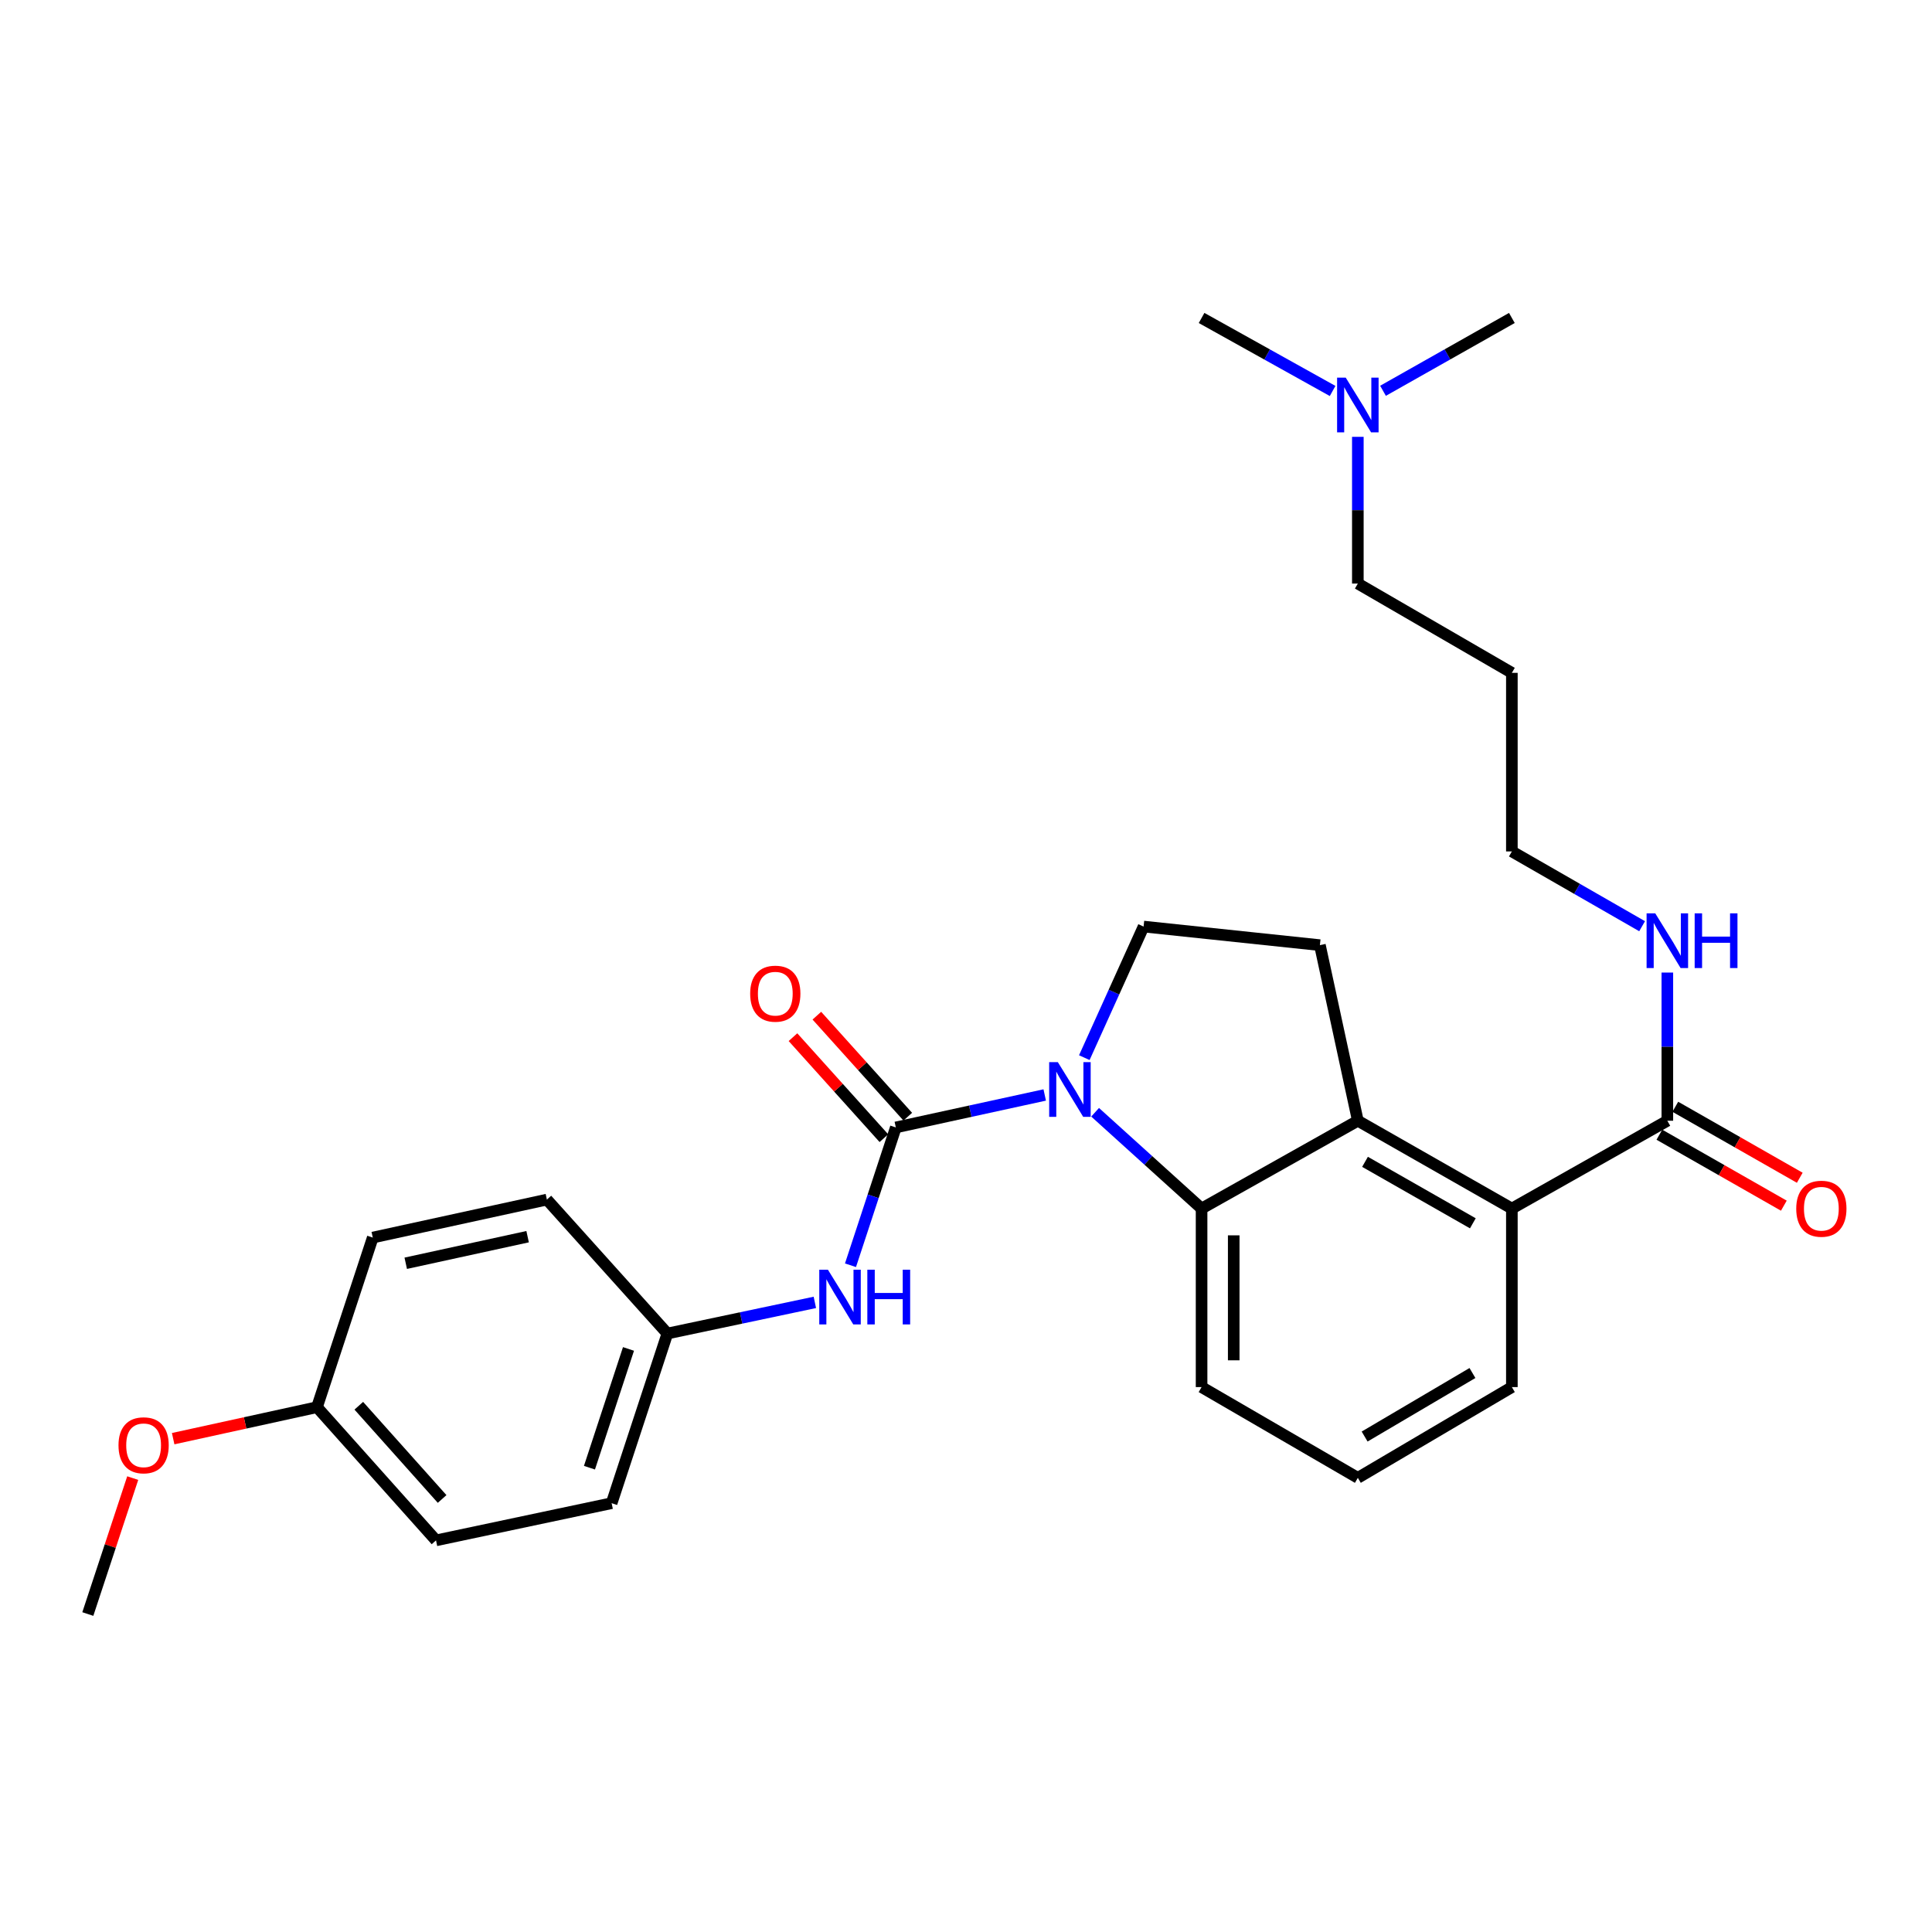 <?xml version='1.0' encoding='iso-8859-1'?>
<svg version='1.1' baseProfile='full'
              xmlns='http://www.w3.org/2000/svg'
                      xmlns:rdkit='http://www.rdkit.org/xml'
                      xmlns:xlink='http://www.w3.org/1999/xlink'
                  xml:space='preserve'
width='1000px' height='1000px' viewBox='0 0 1000 1000'>
<!-- END OF HEADER -->
<rect style='opacity:1.0;fill:#FFFFFF;stroke:none' width='1000' height='1000' x='0' y='0'> </rect>
<path class='bond-0' d='M 540.745,566.757 L 502.212,575.158' style='fill:none;fill-rule:evenodd;stroke:#0000FF;stroke-width:6px;stroke-linecap:butt;stroke-linejoin:miter;stroke-opacity:1' />
<path class='bond-0' d='M 502.212,575.158 L 463.679,583.56' style='fill:none;fill-rule:evenodd;stroke:#000000;stroke-width:6px;stroke-linecap:butt;stroke-linejoin:miter;stroke-opacity:1' />
<path class='bond-1' d='M 566.828,575.705 L 594.382,600.629' style='fill:none;fill-rule:evenodd;stroke:#0000FF;stroke-width:6px;stroke-linecap:butt;stroke-linejoin:miter;stroke-opacity:1' />
<path class='bond-1' d='M 594.382,600.629 L 621.936,625.552' style='fill:none;fill-rule:evenodd;stroke:#000000;stroke-width:6px;stroke-linecap:butt;stroke-linejoin:miter;stroke-opacity:1' />
<path class='bond-6' d='M 561.239,547.439 L 576.58,513.513' style='fill:none;fill-rule:evenodd;stroke:#0000FF;stroke-width:6px;stroke-linecap:butt;stroke-linejoin:miter;stroke-opacity:1' />
<path class='bond-6' d='M 576.58,513.513 L 591.92,479.586' style='fill:none;fill-rule:evenodd;stroke:#000000;stroke-width:6px;stroke-linecap:butt;stroke-linejoin:miter;stroke-opacity:1' />
<path class='bond-4' d='M 463.679,583.56 L 451.944,619.225' style='fill:none;fill-rule:evenodd;stroke:#000000;stroke-width:6px;stroke-linecap:butt;stroke-linejoin:miter;stroke-opacity:1' />
<path class='bond-4' d='M 451.944,619.225 L 440.21,654.891' style='fill:none;fill-rule:evenodd;stroke:#0000FF;stroke-width:6px;stroke-linecap:butt;stroke-linejoin:miter;stroke-opacity:1' />
<path class='bond-8' d='M 469.861,577.996 L 446.333,551.854' style='fill:none;fill-rule:evenodd;stroke:#000000;stroke-width:6px;stroke-linecap:butt;stroke-linejoin:miter;stroke-opacity:1' />
<path class='bond-8' d='M 446.333,551.854 L 422.804,525.712' style='fill:none;fill-rule:evenodd;stroke:#FF0000;stroke-width:6px;stroke-linecap:butt;stroke-linejoin:miter;stroke-opacity:1' />
<path class='bond-8' d='M 457.497,589.124 L 433.968,562.982' style='fill:none;fill-rule:evenodd;stroke:#000000;stroke-width:6px;stroke-linecap:butt;stroke-linejoin:miter;stroke-opacity:1' />
<path class='bond-8' d='M 433.968,562.982 L 410.44,536.84' style='fill:none;fill-rule:evenodd;stroke:#FF0000;stroke-width:6px;stroke-linecap:butt;stroke-linejoin:miter;stroke-opacity:1' />
<path class='bond-2' d='M 621.936,625.552 L 702.816,580.094' style='fill:none;fill-rule:evenodd;stroke:#000000;stroke-width:6px;stroke-linecap:butt;stroke-linejoin:miter;stroke-opacity:1' />
<path class='bond-14' d='M 621.936,625.552 L 621.936,717.956' style='fill:none;fill-rule:evenodd;stroke:#000000;stroke-width:6px;stroke-linecap:butt;stroke-linejoin:miter;stroke-opacity:1' />
<path class='bond-14' d='M 638.57,639.413 L 638.57,704.095' style='fill:none;fill-rule:evenodd;stroke:#000000;stroke-width:6px;stroke-linecap:butt;stroke-linejoin:miter;stroke-opacity:1' />
<path class='bond-3' d='M 702.816,580.094 L 782.541,625.552' style='fill:none;fill-rule:evenodd;stroke:#000000;stroke-width:6px;stroke-linecap:butt;stroke-linejoin:miter;stroke-opacity:1' />
<path class='bond-3' d='M 706.535,601.363 L 762.342,633.184' style='fill:none;fill-rule:evenodd;stroke:#000000;stroke-width:6px;stroke-linecap:butt;stroke-linejoin:miter;stroke-opacity:1' />
<path class='bond-28' d='M 702.816,580.094 L 683.178,489.206' style='fill:none;fill-rule:evenodd;stroke:#000000;stroke-width:6px;stroke-linecap:butt;stroke-linejoin:miter;stroke-opacity:1' />
<path class='bond-5' d='M 782.541,625.552 L 863.014,580.094' style='fill:none;fill-rule:evenodd;stroke:#000000;stroke-width:6px;stroke-linecap:butt;stroke-linejoin:miter;stroke-opacity:1' />
<path class='bond-29' d='M 782.541,625.552 L 782.541,717.956' style='fill:none;fill-rule:evenodd;stroke:#000000;stroke-width:6px;stroke-linecap:butt;stroke-linejoin:miter;stroke-opacity:1' />
<path class='bond-11' d='M 421.767,674.112 L 383.602,682.172' style='fill:none;fill-rule:evenodd;stroke:#0000FF;stroke-width:6px;stroke-linecap:butt;stroke-linejoin:miter;stroke-opacity:1' />
<path class='bond-11' d='M 383.602,682.172 L 345.436,690.232' style='fill:none;fill-rule:evenodd;stroke:#000000;stroke-width:6px;stroke-linecap:butt;stroke-linejoin:miter;stroke-opacity:1' />
<path class='bond-9' d='M 858.894,587.319 L 891.104,605.688' style='fill:none;fill-rule:evenodd;stroke:#000000;stroke-width:6px;stroke-linecap:butt;stroke-linejoin:miter;stroke-opacity:1' />
<path class='bond-9' d='M 891.104,605.688 L 923.315,624.056' style='fill:none;fill-rule:evenodd;stroke:#FF0000;stroke-width:6px;stroke-linecap:butt;stroke-linejoin:miter;stroke-opacity:1' />
<path class='bond-9' d='M 867.134,572.869 L 899.345,591.238' style='fill:none;fill-rule:evenodd;stroke:#000000;stroke-width:6px;stroke-linecap:butt;stroke-linejoin:miter;stroke-opacity:1' />
<path class='bond-9' d='M 899.345,591.238 L 931.555,609.606' style='fill:none;fill-rule:evenodd;stroke:#FF0000;stroke-width:6px;stroke-linecap:butt;stroke-linejoin:miter;stroke-opacity:1' />
<path class='bond-10' d='M 863.014,580.094 L 863.014,541.745' style='fill:none;fill-rule:evenodd;stroke:#000000;stroke-width:6px;stroke-linecap:butt;stroke-linejoin:miter;stroke-opacity:1' />
<path class='bond-10' d='M 863.014,541.745 L 863.014,503.395' style='fill:none;fill-rule:evenodd;stroke:#0000FF;stroke-width:6px;stroke-linecap:butt;stroke-linejoin:miter;stroke-opacity:1' />
<path class='bond-7' d='M 591.92,479.586 L 683.178,489.206' style='fill:none;fill-rule:evenodd;stroke:#000000;stroke-width:6px;stroke-linecap:butt;stroke-linejoin:miter;stroke-opacity:1' />
<path class='bond-23' d='M 849.954,479.406 L 816.247,460.052' style='fill:none;fill-rule:evenodd;stroke:#0000FF;stroke-width:6px;stroke-linecap:butt;stroke-linejoin:miter;stroke-opacity:1' />
<path class='bond-23' d='M 816.247,460.052 L 782.541,440.699' style='fill:none;fill-rule:evenodd;stroke:#000000;stroke-width:6px;stroke-linecap:butt;stroke-linejoin:miter;stroke-opacity:1' />
<path class='bond-15' d='M 345.436,690.232 L 283.067,620.904' style='fill:none;fill-rule:evenodd;stroke:#000000;stroke-width:6px;stroke-linecap:butt;stroke-linejoin:miter;stroke-opacity:1' />
<path class='bond-16' d='M 345.436,690.232 L 316.576,778.043' style='fill:none;fill-rule:evenodd;stroke:#000000;stroke-width:6px;stroke-linecap:butt;stroke-linejoin:miter;stroke-opacity:1' />
<path class='bond-16' d='M 325.305,698.21 L 305.102,759.678' style='fill:none;fill-rule:evenodd;stroke:#000000;stroke-width:6px;stroke-linecap:butt;stroke-linejoin:miter;stroke-opacity:1' />
<path class='bond-12' d='M 702.816,226.109 L 702.816,264.08' style='fill:none;fill-rule:evenodd;stroke:#0000FF;stroke-width:6px;stroke-linecap:butt;stroke-linejoin:miter;stroke-opacity:1' />
<path class='bond-12' d='M 702.816,264.08 L 702.816,302.051' style='fill:none;fill-rule:evenodd;stroke:#000000;stroke-width:6px;stroke-linecap:butt;stroke-linejoin:miter;stroke-opacity:1' />
<path class='bond-25' d='M 715.845,202.274 L 749.193,183.426' style='fill:none;fill-rule:evenodd;stroke:#0000FF;stroke-width:6px;stroke-linecap:butt;stroke-linejoin:miter;stroke-opacity:1' />
<path class='bond-25' d='M 749.193,183.426 L 782.541,164.578' style='fill:none;fill-rule:evenodd;stroke:#000000;stroke-width:6px;stroke-linecap:butt;stroke-linejoin:miter;stroke-opacity:1' />
<path class='bond-26' d='M 689.761,202.365 L 655.849,183.472' style='fill:none;fill-rule:evenodd;stroke:#0000FF;stroke-width:6px;stroke-linecap:butt;stroke-linejoin:miter;stroke-opacity:1' />
<path class='bond-26' d='M 655.849,183.472 L 621.936,164.578' style='fill:none;fill-rule:evenodd;stroke:#000000;stroke-width:6px;stroke-linecap:butt;stroke-linejoin:miter;stroke-opacity:1' />
<path class='bond-13' d='M 164.067,728.353 L 225.678,797.293' style='fill:none;fill-rule:evenodd;stroke:#000000;stroke-width:6px;stroke-linecap:butt;stroke-linejoin:miter;stroke-opacity:1' />
<path class='bond-13' d='M 185.711,727.609 L 228.84,775.867' style='fill:none;fill-rule:evenodd;stroke:#000000;stroke-width:6px;stroke-linecap:butt;stroke-linejoin:miter;stroke-opacity:1' />
<path class='bond-21' d='M 164.067,728.353 L 126.848,736.501' style='fill:none;fill-rule:evenodd;stroke:#000000;stroke-width:6px;stroke-linecap:butt;stroke-linejoin:miter;stroke-opacity:1' />
<path class='bond-21' d='M 126.848,736.501 L 89.63,744.65' style='fill:none;fill-rule:evenodd;stroke:#FF0000;stroke-width:6px;stroke-linecap:butt;stroke-linejoin:miter;stroke-opacity:1' />
<path class='bond-30' d='M 164.067,728.353 L 192.946,640.56' style='fill:none;fill-rule:evenodd;stroke:#000000;stroke-width:6px;stroke-linecap:butt;stroke-linejoin:miter;stroke-opacity:1' />
<path class='bond-22' d='M 621.936,717.956 L 702.816,764.93' style='fill:none;fill-rule:evenodd;stroke:#000000;stroke-width:6px;stroke-linecap:butt;stroke-linejoin:miter;stroke-opacity:1' />
<path class='bond-18' d='M 283.067,620.904 L 192.946,640.56' style='fill:none;fill-rule:evenodd;stroke:#000000;stroke-width:6px;stroke-linecap:butt;stroke-linejoin:miter;stroke-opacity:1' />
<path class='bond-18' d='M 273.093,640.105 L 210.009,653.864' style='fill:none;fill-rule:evenodd;stroke:#000000;stroke-width:6px;stroke-linecap:butt;stroke-linejoin:miter;stroke-opacity:1' />
<path class='bond-17' d='M 316.576,778.043 L 225.678,797.293' style='fill:none;fill-rule:evenodd;stroke:#000000;stroke-width:6px;stroke-linecap:butt;stroke-linejoin:miter;stroke-opacity:1' />
<path class='bond-19' d='M 782.541,717.956 L 702.816,764.93' style='fill:none;fill-rule:evenodd;stroke:#000000;stroke-width:6px;stroke-linecap:butt;stroke-linejoin:miter;stroke-opacity:1' />
<path class='bond-19' d='M 762.138,710.67 L 706.33,743.552' style='fill:none;fill-rule:evenodd;stroke:#000000;stroke-width:6px;stroke-linecap:butt;stroke-linejoin:miter;stroke-opacity:1' />
<path class='bond-20' d='M 782.541,348.267 L 782.541,440.699' style='fill:none;fill-rule:evenodd;stroke:#000000;stroke-width:6px;stroke-linecap:butt;stroke-linejoin:miter;stroke-opacity:1' />
<path class='bond-24' d='M 782.541,348.267 L 702.816,302.051' style='fill:none;fill-rule:evenodd;stroke:#000000;stroke-width:6px;stroke-linecap:butt;stroke-linejoin:miter;stroke-opacity:1' />
<path class='bond-27' d='M 68.698,765.061 L 57.076,800.242' style='fill:none;fill-rule:evenodd;stroke:#FF0000;stroke-width:6px;stroke-linecap:butt;stroke-linejoin:miter;stroke-opacity:1' />
<path class='bond-27' d='M 57.076,800.242 L 45.455,835.422' style='fill:none;fill-rule:evenodd;stroke:#000000;stroke-width:6px;stroke-linecap:butt;stroke-linejoin:miter;stroke-opacity:1' />
<path  class='atom-0' d='M 547.531 549.753
L 556.811 564.753
Q 557.731 566.233, 559.211 568.913
Q 560.691 571.593, 560.771 571.753
L 560.771 549.753
L 564.531 549.753
L 564.531 578.073
L 560.651 578.073
L 550.691 561.673
Q 549.531 559.753, 548.291 557.553
Q 547.091 555.353, 546.731 554.673
L 546.731 578.073
L 543.051 578.073
L 543.051 549.753
L 547.531 549.753
' fill='#0000FF'/>
<path  class='atom-5' d='M 428.53 657.201
L 437.81 672.201
Q 438.73 673.681, 440.21 676.361
Q 441.69 679.041, 441.77 679.201
L 441.77 657.201
L 445.53 657.201
L 445.53 685.521
L 441.65 685.521
L 431.69 669.121
Q 430.53 667.201, 429.29 665.001
Q 428.09 662.801, 427.73 662.121
L 427.73 685.521
L 424.05 685.521
L 424.05 657.201
L 428.53 657.201
' fill='#0000FF'/>
<path  class='atom-5' d='M 448.93 657.201
L 452.77 657.201
L 452.77 669.241
L 467.25 669.241
L 467.25 657.201
L 471.09 657.201
L 471.09 685.521
L 467.25 685.521
L 467.25 672.441
L 452.77 672.441
L 452.77 685.521
L 448.93 685.521
L 448.93 657.201
' fill='#0000FF'/>
<path  class='atom-9' d='M 388.291 514.321
Q 388.291 507.521, 391.651 503.721
Q 395.011 499.921, 401.291 499.921
Q 407.571 499.921, 410.931 503.721
Q 414.291 507.521, 414.291 514.321
Q 414.291 521.201, 410.891 525.121
Q 407.491 529.001, 401.291 529.001
Q 395.051 529.001, 391.651 525.121
Q 388.291 521.241, 388.291 514.321
M 401.291 525.801
Q 405.611 525.801, 407.931 522.921
Q 410.291 520.001, 410.291 514.321
Q 410.291 508.761, 407.931 505.961
Q 405.611 503.121, 401.291 503.121
Q 396.971 503.121, 394.611 505.921
Q 392.291 508.721, 392.291 514.321
Q 392.291 520.041, 394.611 522.921
Q 396.971 525.801, 401.291 525.801
' fill='#FF0000'/>
<path  class='atom-10' d='M 929.729 625.632
Q 929.729 618.832, 933.089 615.032
Q 936.449 611.232, 942.729 611.232
Q 949.009 611.232, 952.369 615.032
Q 955.729 618.832, 955.729 625.632
Q 955.729 632.512, 952.329 636.432
Q 948.929 640.312, 942.729 640.312
Q 936.489 640.312, 933.089 636.432
Q 929.729 632.552, 929.729 625.632
M 942.729 637.112
Q 947.049 637.112, 949.369 634.232
Q 951.729 631.312, 951.729 625.632
Q 951.729 620.072, 949.369 617.272
Q 947.049 614.432, 942.729 614.432
Q 938.409 614.432, 936.049 617.232
Q 933.729 620.032, 933.729 625.632
Q 933.729 631.352, 936.049 634.232
Q 938.409 637.112, 942.729 637.112
' fill='#FF0000'/>
<path  class='atom-11' d='M 856.754 472.745
L 866.034 487.745
Q 866.954 489.225, 868.434 491.905
Q 869.914 494.585, 869.994 494.745
L 869.994 472.745
L 873.754 472.745
L 873.754 501.065
L 869.874 501.065
L 859.914 484.665
Q 858.754 482.745, 857.514 480.545
Q 856.314 478.345, 855.954 477.665
L 855.954 501.065
L 852.274 501.065
L 852.274 472.745
L 856.754 472.745
' fill='#0000FF'/>
<path  class='atom-11' d='M 877.154 472.745
L 880.994 472.745
L 880.994 484.785
L 895.474 484.785
L 895.474 472.745
L 899.314 472.745
L 899.314 501.065
L 895.474 501.065
L 895.474 487.985
L 880.994 487.985
L 880.994 501.065
L 877.154 501.065
L 877.154 472.745
' fill='#0000FF'/>
<path  class='atom-13' d='M 696.556 195.478
L 705.836 210.478
Q 706.756 211.958, 708.236 214.638
Q 709.716 217.318, 709.796 217.478
L 709.796 195.478
L 713.556 195.478
L 713.556 223.798
L 709.676 223.798
L 699.716 207.398
Q 698.556 205.478, 697.316 203.278
Q 696.116 201.078, 695.756 200.398
L 695.756 223.798
L 692.076 223.798
L 692.076 195.478
L 696.556 195.478
' fill='#0000FF'/>
<path  class='atom-22' d='M 61.334 748.08
Q 61.334 741.28, 64.694 737.48
Q 68.054 733.68, 74.334 733.68
Q 80.614 733.68, 83.974 737.48
Q 87.334 741.28, 87.334 748.08
Q 87.334 754.96, 83.934 758.88
Q 80.534 762.76, 74.334 762.76
Q 68.094 762.76, 64.694 758.88
Q 61.334 755, 61.334 748.08
M 74.334 759.56
Q 78.654 759.56, 80.974 756.68
Q 83.334 753.76, 83.334 748.08
Q 83.334 742.52, 80.974 739.72
Q 78.654 736.88, 74.334 736.88
Q 70.014 736.88, 67.654 739.68
Q 65.334 742.48, 65.334 748.08
Q 65.334 753.8, 67.654 756.68
Q 70.014 759.56, 74.334 759.56
' fill='#FF0000'/>
</svg>
